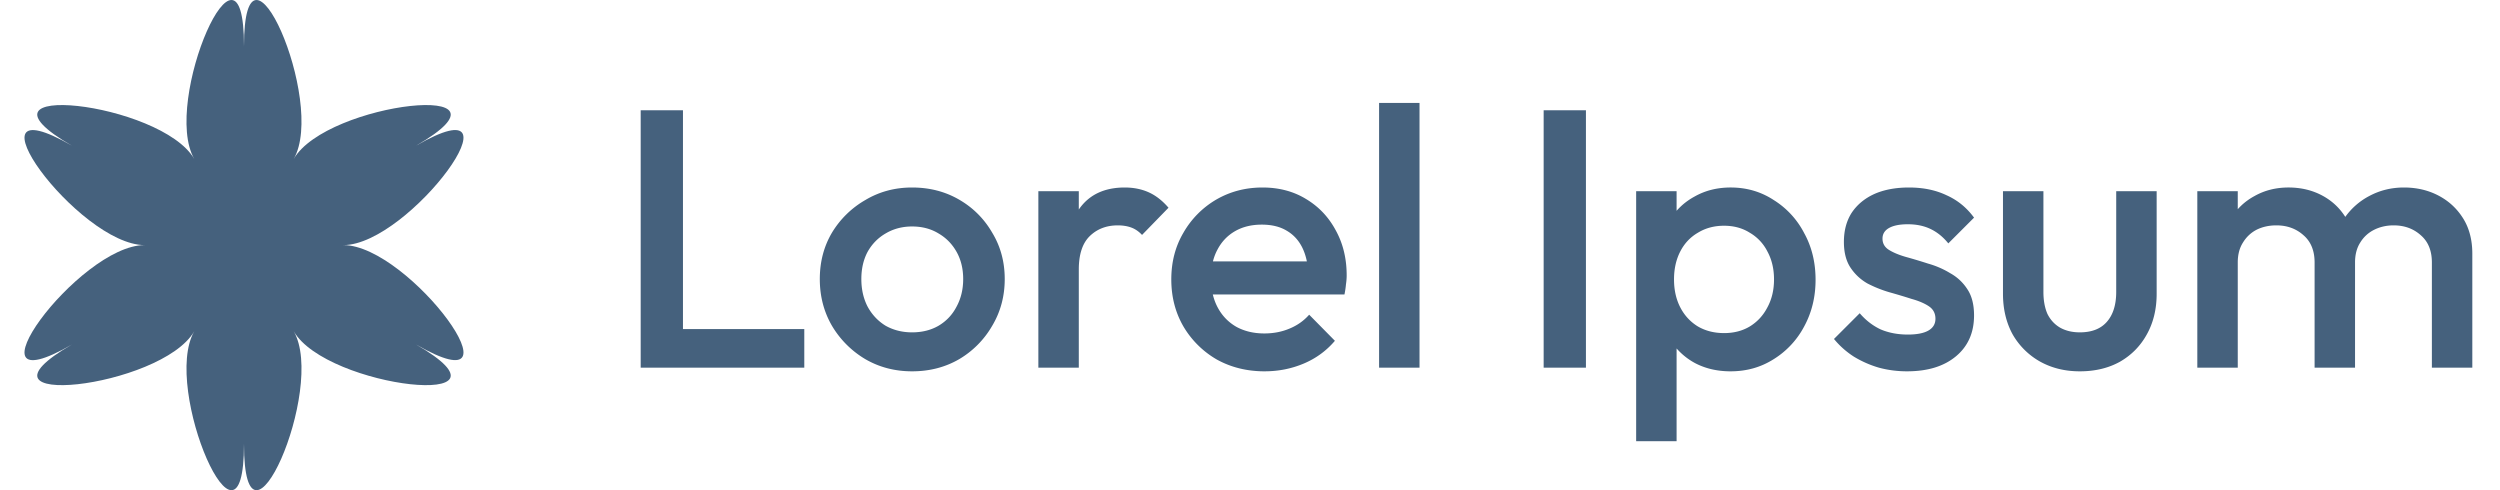 <svg xmlns="http://www.w3.org/2000/svg" width="204" height="40" fill="none"><g clip-path="url(#a)"><path fill="#45617D" d="M19.91 3.782c0-10.807 6.753 4.512 4.056 9.191 2.701-4.68 19.347-6.49 9.986-1.086C43.313 6.483 33.422 20 28.02 20c5.403 0 15.293 13.51 5.932 8.113 9.361 5.405-7.284 3.594-9.986-1.085 2.701 4.679-4.056 19.998-4.056 9.191 0 10.807-6.755-4.512-4.056-9.191-2.702 4.679-19.347 6.49-9.987 1.085-9.36 5.405.53-8.113 5.935-8.113-5.405 0-15.295-13.51-5.935-8.113-9.36-5.404 7.285-3.593 9.986 1.086C13.155 8.29 19.91-7.025 19.91 3.782z"/></g><path fill="#45617D" d="M52.28 30V9h3.45v21h-3.45zm2.37 0v-3.15h10.98V30H54.65zm19.776.3c-1.4 0-2.67-.33-3.81-.99a7.76 7.76 0 0 1-2.73-2.73c-.66-1.14-.99-2.41-.99-3.81s.33-2.66.99-3.78a7.594 7.594 0 0 1 2.73-2.67c1.14-.68 2.41-1.02 3.81-1.02 1.42 0 2.7.33 3.84.99 1.14.66 2.04 1.56 2.7 2.7.68 1.12 1.02 2.38 1.02 3.78s-.34 2.67-1.02 3.81a7.517 7.517 0 0 1-2.7 2.73c-1.14.66-2.42.99-3.84.99zm0-3.18c.82 0 1.54-.18 2.16-.54.64-.38 1.13-.9 1.47-1.56.36-.66.54-1.41.54-2.25 0-.84-.18-1.58-.54-2.22-.36-.64-.85-1.14-1.47-1.5-.62-.38-1.34-.57-2.16-.57-.8 0-1.52.19-2.16.57-.62.36-1.11.86-1.47 1.5-.34.64-.51 1.38-.51 2.22 0 .84.17 1.59.51 2.25.36.66.85 1.18 1.47 1.56.64.36 1.36.54 2.16.54zM84.73 30V15.6h3.3V30h-3.3zm3.3-8.01-1.14-.57c0-1.82.4-3.29 1.2-4.41.82-1.14 2.05-1.71 3.69-1.71.72 0 1.37.13 1.95.39.58.26 1.12.68 1.62 1.26l-2.16 2.22c-.26-.28-.55-.48-.87-.6-.32-.12-.69-.18-1.11-.18-.92 0-1.68.29-2.28.87-.6.58-.9 1.49-.9 2.73zm15.168 8.31c-1.44 0-2.74-.32-3.9-.96a7.517 7.517 0 0 1-2.73-2.7c-.66-1.14-.99-2.42-.99-3.84s.33-2.69.99-3.81a7.356 7.356 0 0 1 2.67-2.7c1.14-.66 2.4-.99 3.78-.99 1.34 0 2.52.31 3.54.93 1.04.62 1.85 1.47 2.43 2.55.6 1.08.9 2.31.9 3.69 0 .24-.02.49-.06.75-.02.24-.06.51-.12.81h-11.82v-2.7h10.11l-1.23 1.08c-.04-.88-.21-1.62-.51-2.22-.3-.6-.73-1.06-1.29-1.38-.54-.32-1.21-.48-2.01-.48-.84 0-1.57.18-2.19.54-.62.36-1.1.87-1.44 1.53-.34.64-.51 1.41-.51 2.31 0 .9.18 1.69.54 2.37.36.68.87 1.21 1.53 1.59.66.36 1.42.54 2.28.54.74 0 1.42-.13 2.04-.39.64-.26 1.18-.64 1.62-1.14l2.1 2.13c-.7.82-1.55 1.44-2.55 1.86-1 .42-2.06.63-3.18.63zm9.335-.3V8.4h3.3V30h-3.3zm13.429 0V9h3.45v21h-3.45zm15.258.3c-1.1 0-2.08-.23-2.94-.69a5.46 5.46 0 0 1-2.04-1.95c-.48-.82-.72-1.75-.72-2.79v-4.14c0-1.04.25-1.97.75-2.79.5-.82 1.18-1.46 2.04-1.92.86-.48 1.83-.72 2.91-.72 1.3 0 2.47.34 3.51 1.02a6.9 6.9 0 0 1 2.49 2.7c.62 1.12.93 2.39.93 3.81 0 1.4-.31 2.67-.93 3.81a6.956 6.956 0 0 1-2.49 2.67c-1.04.66-2.21.99-3.51.99zm-.54-3.12c.8 0 1.5-.18 2.1-.54.62-.38 1.1-.9 1.44-1.56.36-.66.54-1.42.54-2.28 0-.86-.18-1.62-.54-2.28a3.67 3.67 0 0 0-1.44-1.53c-.6-.38-1.3-.57-2.1-.57s-1.51.19-2.13.57c-.62.36-1.1.87-1.44 1.53-.34.66-.51 1.42-.51 2.28 0 .86.17 1.62.51 2.28.34.66.82 1.18 1.44 1.56.62.36 1.33.54 2.13.54zM133.51 36V15.6h3.3v3.87l-.57 3.51.57 3.48V36h-3.3zm22.112-5.7c-.8 0-1.57-.1-2.31-.3a8.54 8.54 0 0 1-2.04-.9c-.62-.4-1.16-.88-1.62-1.44l2.1-2.1c.5.58 1.07 1.02 1.71 1.32.66.28 1.4.42 2.22.42.74 0 1.3-.11 1.68-.33.38-.22.57-.54.57-.96 0-.44-.18-.78-.54-1.02-.36-.24-.83-.44-1.41-.6-.56-.18-1.16-.36-1.8-.54-.62-.18-1.22-.42-1.8-.72-.56-.32-1.02-.75-1.38-1.29-.36-.54-.54-1.24-.54-2.1 0-.92.21-1.71.63-2.37.44-.66 1.05-1.17 1.83-1.53.8-.36 1.75-.54 2.85-.54 1.16 0 2.18.21 3.06.63.9.4 1.65 1.01 2.25 1.83l-2.1 2.1c-.42-.52-.9-.91-1.44-1.17-.54-.26-1.16-.39-1.86-.39-.66 0-1.17.1-1.53.3-.36.2-.54.49-.54.87 0 .4.18.71.54.93.36.22.82.41 1.38.57.58.16 1.18.34 1.8.54.64.18 1.24.44 1.8.78.58.32 1.05.76 1.41 1.32.36.54.54 1.25.54 2.13 0 1.4-.49 2.51-1.47 3.33-.98.82-2.31 1.23-3.99 1.23zm14.091 0c-1.22 0-2.31-.27-3.27-.81a5.914 5.914 0 0 1-2.22-2.22c-.52-.96-.78-2.06-.78-3.3V15.6h3.3v8.22c0 .7.11 1.3.33 1.8.24.48.58.85 1.02 1.11.46.26 1 .39 1.62.39.96 0 1.69-.28 2.19-.84.52-.58.78-1.4.78-2.46V15.6h3.3v8.37c0 1.26-.27 2.37-.81 3.33-.52.94-1.25 1.68-2.19 2.22-.94.52-2.03.78-3.27.78zm9.588-.3V15.6h3.3V30h-3.3zm9.57 0v-8.58c0-.96-.3-1.7-.9-2.22-.6-.54-1.34-.81-2.22-.81-.6 0-1.14.12-1.62.36-.46.24-.83.59-1.11 1.05-.28.44-.42.98-.42 1.62l-1.29-.72c0-1.1.24-2.05.72-2.85.48-.8 1.13-1.42 1.95-1.86.82-.46 1.74-.69 2.76-.69 1.02 0 1.94.22 2.76.66.82.44 1.47 1.06 1.95 1.86s.72 1.76.72 2.88V30h-3.3zm9.57 0v-8.58c0-.96-.3-1.7-.9-2.22-.6-.54-1.34-.81-2.22-.81-.58 0-1.11.12-1.59.36s-.86.59-1.14 1.05c-.28.44-.42.98-.42 1.62l-1.86-.72c.1-1.1.42-2.05.96-2.85a5.6 5.6 0 0 1 2.07-1.86c.86-.46 1.8-.69 2.82-.69 1.04 0 1.98.22 2.82.66.84.44 1.51 1.06 2.01 1.86.5.8.75 1.76.75 2.88V30h-3.3z"/><defs><clipPath id="a"><path fill="#fff" d="M0 0h40v40H0z"/></clipPath></defs></svg>